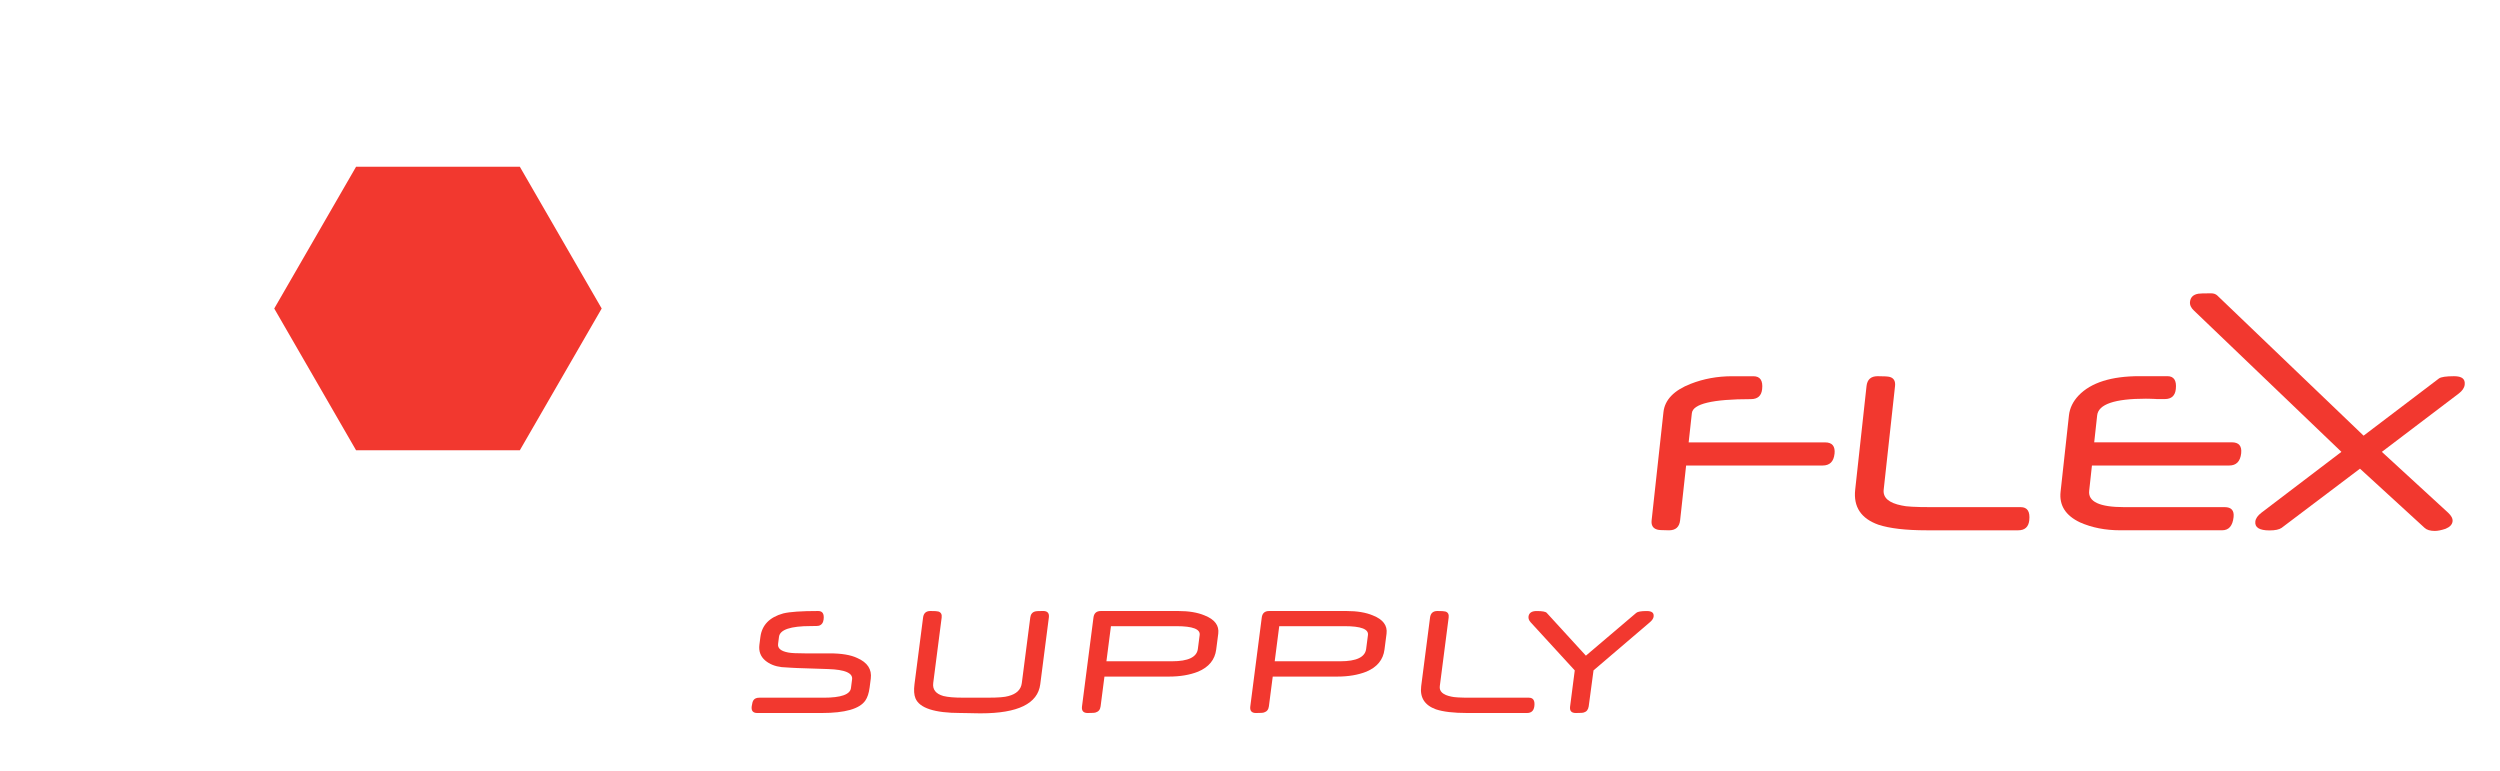 <?xml version="1.0" encoding="UTF-8"?><svg xmlns="http://www.w3.org/2000/svg" xmlns:xlink="http://www.w3.org/1999/xlink" viewBox="0 0 1084.28 334.47"><defs><style>.p{filter:url(#f);}.p,.q,.r,.s,.t{fill:#fff;}.r{filter:url(#d);}.u{filter:url(#l);}.u,.v{fill:none;}.v{filter:url(#n);}.w{fill:#f2382f;}.s{filter:url(#h);}.t{filter:url(#b);}</style><filter id="b" filterUnits="userSpaceOnUse"><feOffset dx="5" dy="5"/><feGaussianBlur result="c" stdDeviation="5"/><feFlood flood-color="#000" flood-opacity=".75"/><feComposite in2="c" operator="in"/><feComposite in="SourceGraphic"/></filter><filter id="d" filterUnits="userSpaceOnUse"><feOffset dx="5" dy="5"/><feGaussianBlur result="e" stdDeviation="5"/><feFlood flood-color="#000" flood-opacity=".75"/><feComposite in2="e" operator="in"/><feComposite in="SourceGraphic"/></filter><filter id="f" filterUnits="userSpaceOnUse"><feOffset dx="5" dy="5"/><feGaussianBlur result="g" stdDeviation="5"/><feFlood flood-color="#000" flood-opacity=".75"/><feComposite in2="g" operator="in"/><feComposite in="SourceGraphic"/></filter><filter id="h" filterUnits="userSpaceOnUse"><feOffset dx="5" dy="5"/><feGaussianBlur result="i" stdDeviation="5"/><feFlood flood-color="#000" flood-opacity=".75"/><feComposite in2="i" operator="in"/><feComposite in="SourceGraphic"/></filter><filter id="l" filterUnits="userSpaceOnUse"><feOffset dx="5" dy="5"/><feGaussianBlur result="m" stdDeviation="5"/><feFlood flood-color="#000" flood-opacity=".75"/><feComposite in2="m" operator="in"/><feComposite in="SourceGraphic"/></filter><filter id="n" filterUnits="userSpaceOnUse"><feOffset dx="4" dy="3"/><feGaussianBlur result="o" stdDeviation="3"/><feFlood flood-color="#000" flood-opacity=".8"/><feComposite in2="o" operator="in"/><feComposite in="SourceGraphic"/></filter></defs><g id="a"><polygon class="t" points="225.45 72.31 154.44 72.31 118.94 133.81 154.44 195.3 225.45 195.3 260.96 133.81 225.45 72.31"/><polygon class="r" points="225.45 200.14 154.44 200.14 118.94 261.64 154.44 323.13 225.45 323.13 260.96 261.64 225.45 200.14"/><polygon class="p" points="114.75 136.23 43.74 136.23 8.23 197.72 43.74 259.22 114.75 259.22 150.26 197.72 114.75 136.23"/><polygon class="s" points="336.16 8.4 265.15 8.4 229.64 69.89 265.15 131.39 336.16 131.39 371.66 69.89 336.16 8.4"/></g><g id="j"><polygon class="w" points="225.45 72.31 154.44 72.31 118.94 133.81 154.44 195.3 225.45 195.3 260.96 133.81 225.45 72.31"/><polygon class="q" points="225.45 200.14 154.44 200.14 118.94 261.64 154.44 323.13 225.45 323.13 260.96 261.64 225.45 200.14"/><polygon class="q" points="114.75 136.23 43.74 136.23 8.23 197.72 43.74 259.22 114.75 259.22 150.26 197.72 114.75 136.23"/><polygon class="q" points="336.16 8.4 265.15 8.4 229.64 69.89 265.15 131.39 336.16 131.39 371.66 69.89 336.16 8.4"/></g><g id="k"><g class="u"><path class="q" d="m371.98,220.44c-.19,1.68-.91,3.09-2.19,4.23-1.27,1.13-2.77,1.7-4.47,1.7-2.37,0-4.19-1.1-5.43-3.29l-9.25-15.69h-52.12l-12.69,15.69c-1.38,1.72-2.75,2.58-4.12,2.58s-2.64-.44-3.81-1.31c-1.31-.95-1.89-2.07-1.75-3.35.04-.4.19-.77.45-1.09l45.53-58.87c1.86-2.41,4.74-3.62,8.64-3.62,2.9,0,4.74.8,5.53,2.41.06.11.13.27.2.46.07.2.18.45.34.74l35.11,57.77c.12.26.14.8.04,1.65Zm-27.49-23.1l-15.78-27.27-21.86,27.27h37.64Z"/><path class="q" d="m465.5,206.18c-1.39,12.69-14.42,19.04-39.11,19.04-.74,0-1.68-.01-2.81-.03-1.13-.02-2.44-.05-3.92-.08-1.48-.03-2.78-.06-3.89-.08-1.11-.02-2.04-.03-2.78-.03-17.37,0-27.47-3.22-30.29-9.66-.98-2.23-1.26-5.28-.84-9.16l4.79-43.73c.31-2.85,1.91-4.28,4.79-4.28s4.54.11,5.28.33c1.75.55,2.51,1.87,2.29,3.95l-4.7,42.91c-.46,4.25,1.84,7.08,6.92,8.51,1.52.36,3.34.64,5.45.82,2.11.18,4.62.27,7.51.27h17.04c6.5,0,10.9-.35,13.2-1.04,5.38-1.35,8.31-4.19,8.78-8.5l4.7-42.96c.23-2.12,1.25-3.44,3.06-3.95.74-.22,2.54-.33,5.41-.33s4.21,1.43,3.9,4.28l-4.79,43.73Z"/><path class="q" d="m557.15,163.77c-.32,2.89-1.92,4.33-4.82,4.33h-27.45l-5.75,52.56c-.32,2.89-1.91,4.34-4.78,4.34s-4.71-.11-5.39-.33c-1.69-.51-2.43-1.85-2.19-4.01l5.75-52.56h-27.23c-2.93,0-4.24-1.44-3.93-4.33.22-1.97.59-3.33,1.11-4.06.7-1.02,2-1.54,3.9-1.54h67.04c2.9,0,4.14,1.87,3.73,5.6Z"/><path class="q" d="m641.37,207.06c-1.31,11.96-12.45,17.94-33.43,17.94h-19.26c-8.5,0-15.09-1.06-19.75-3.18-7.17-3-10.38-7.9-9.64-14.71l3.37-30.84c1.32-12.07,12.43-18.11,33.33-18.11h19.27c9.76,0,16.56.84,20.38,2.53,6.9,2.74,9.93,7.94,9.1,15.58l-3.37,30.78Zm-12.33-.27l3.31-30.23c.62-5.63-5.34-8.45-17.86-8.45h-19.62c-12.63,0-19.26,2.82-19.88,8.45l-3.31,30.23c-.6,5.45,5.42,8.17,18.06,8.17h19.67c12.49,0,19.03-2.73,19.62-8.17Z"/><path class="q" d="m701.7,197.4c-.31,2.85-1.94,4.28-4.87,4.28h-36.53c-2.15,0-3.43-.35-3.84-1.04-.24-.51-.25-1.83-.01-3.95.31-2.85,1.94-4.28,4.87-4.28h36.53c2.08,0,3.32.35,3.73,1.04.32.48.36,1.8.13,3.95Z"/><path class="w" d="m790.65,191.86c-.37,3.37-2.09,5.04-5.17,5.04h-59.19l-2.6,23.76c-.32,2.89-1.92,4.34-4.82,4.34-3.08,0-4.85-.13-5.3-.38-1.72-.55-2.47-1.87-2.24-3.95l5.13-46.91c.58-5.34,4.52-9.44,11.81-12.29,5.59-2.19,11.57-3.29,17.96-3.29h9.24c2.93,0,4.2,1.87,3.79,5.6-.31,2.89-1.94,4.33-4.87,4.33-16.63,0-25.17,2.03-25.61,6.09l-1.39,12.67h59.19c3.08,0,4.44,1.67,4.08,5Z"/><path class="w" d="m875.12,220.66c-.32,2.89-1.92,4.34-4.82,4.34h-39.65c-9.06,0-16.04-.81-20.95-2.42-7.54-2.67-10.9-7.74-10.08-15.2l4.92-44.94c.31-2.85,1.92-4.28,4.81-4.28s4.55.11,5.31.33c1.73.51,2.47,1.83,2.24,3.95l-4.92,44.94c-.38,3.48,2.23,5.76,7.82,6.86,1.77.48,5.97.71,12.62.71h38.98c2.9,0,4.13,1.9,3.72,5.7Z"/><path class="w" d="m967.03,191.58c-.39,3.55-2.12,5.32-5.2,5.32h-59.53l-1.2,10.97c-.52,4.72,4.52,7.08,15.1,7.08h43.66c2.9,0,4.18,1.44,3.87,4.33-.42,3.81-2.07,5.71-4.97,5.71h-44.21c-6.46,0-12.26-1.14-17.39-3.41-6.28-2.96-9.1-7.39-8.46-13.28l3.63-33.14c.35-3.19,1.76-6.07,4.23-8.67,5.36-5.56,14.15-8.34,26.36-8.34h12.08c2.86,0,4.08,1.87,3.68,5.6-.31,2.89-1.9,4.33-4.76,4.33h-3.51c-.41,0-.63-.02-.66-.05-.92-.04-1.72-.06-2.39-.08s-1.22-.03-1.67-.03c-13.55,0-20.59,2.41-21.12,7.24l-1.28,11.68h59.69c3.04,0,4.39,1.58,4.05,4.72Z"/><path class="w" d="m1058.71,221.1c-.15,1.39-1.16,2.47-3.03,3.24-1.85.62-3.41.93-4.67.93-2,0-3.48-.44-4.42-1.32l-28.04-25.68-34,25.68c-1.04.73-2.79,1.1-5.24,1.1-4.38,0-6.43-1.28-6.15-3.84.14-1.32,1.03-2.6,2.65-3.84l34.69-26.39-63.92-61.24c-1.32-1.21-1.9-2.49-1.75-3.84.21-1.97,1.42-3.14,3.61-3.51.57-.11,2.41-.17,5.53-.17,1.11,0,2.01.31,2.68.93l63.47,60.81,32.67-24.8c.89-.66,3.08-.99,6.57-.99s4.88,1.23,4.61,3.68c-.15,1.36-1.01,2.63-2.59,3.84l-33.34,25.29,28.74,26.39c1.41,1.32,2.06,2.56,1.93,3.73Z"/></g><g class="v"><path class="w" d="m373.15,295.27c-.31,2.37-.92,4.23-1.84,5.56-2.48,3.61-8.79,5.41-18.93,5.41h-27.93c-1.87,0-2.67-.96-2.43-2.87.17-1.31.43-2.22.79-2.72.5-.7,1.33-1.05,2.5-1.05h27.93c7.53,0,11.47-1.39,11.83-4.18l.49-3.81c.35-2.71-3.1-4.19-10.36-4.43l-13.35-.44c-.63-.02-1.51-.07-2.65-.13-1.14-.06-2.54-.15-4.2-.27-2.86-.34-5.23-1.29-7.11-2.87-2.05-1.74-2.89-4.03-2.53-6.87l.43-3.34c.67-5.16,3.96-8.56,9.89-10.21,2.83-.7,7.88-1.05,15.17-1.05,1.89,0,2.67,1.23,2.35,3.7-.18,1.43-.87,2.33-2.05,2.69-.18.1-1.34.14-3.47.14-8.81,0-13.42,1.55-13.82,4.65l-.4,3.09c-.25,1.91,1.24,3.16,4.46,3.74.61.12,1.52.21,2.71.27,1.19.06,2.66.09,4.4.09h10.79c5.16,0,9.14.67,11.95,2,4.45,1.94,6.41,4.92,5.89,8.94l-.51,3.96Z"/><path class="w" d="m447.17,293.78c-1.08,8.4-9.68,12.6-25.78,12.6-.48,0-1.1,0-1.83-.02-.74-.01-1.59-.03-2.55-.05-.97-.02-1.81-.04-2.54-.05-.72-.01-1.33-.02-1.81-.02-11.33,0-17.87-2.13-19.62-6.39-.61-1.48-.75-3.5-.42-6.07l3.73-28.95c.24-1.89,1.3-2.83,3.19-2.83s2.95.07,3.44.22c1.13.36,1.61,1.23,1.43,2.62l-3.66,28.4c-.36,2.81,1.1,4.68,4.4,5.63.99.24,2.17.42,3.54.54,1.38.12,3.01.18,4.9.18h11.11c4.24,0,7.11-.23,8.62-.69,3.53-.9,5.48-2.77,5.85-5.63l3.67-28.44c.18-1.4.86-2.28,2.05-2.62.48-.15,1.66-.22,3.53-.22s2.73.94,2.48,2.83l-3.73,28.95Z"/><path class="w" d="m523.48,278.71c-.57,4.43-3.19,7.63-7.85,9.59-3.6,1.43-7.81,2.14-12.62,2.14h-28l-1.67,12.93c-.18,1.38-.87,2.25-2.08,2.62-.34.17-1.51.25-3.52.25-1.89,0-2.71-.96-2.46-2.87l4.97-38.54c.24-1.89,1.31-2.83,3.2-2.83h33.6c4.55,0,8.33.63,11.34,1.89,4.45,1.74,6.44,4.39,5.98,7.95l-.89,6.86Zm-7.95-.28l.78-6.01c.33-2.56-3.02-3.84-10.04-3.84h-28.44l-1.96,15.22h28.47c7,0,10.73-1.79,11.19-5.36Z"/><path class="w" d="m596.47,278.71c-.57,4.43-3.19,7.63-7.85,9.59-3.6,1.43-7.81,2.14-12.62,2.14h-28l-1.67,12.93c-.18,1.38-.87,2.25-2.08,2.62-.34.17-1.51.25-3.52.25-1.89,0-2.71-.96-2.46-2.87l4.97-38.54c.24-1.89,1.31-2.83,3.2-2.83h33.6c4.55,0,8.33.63,11.34,1.89,4.45,1.74,6.44,4.39,5.98,7.95l-.89,6.86Zm-7.95-.28l.78-6.01c.33-2.56-3.02-3.84-10.04-3.84h-28.44l-1.96,15.22h28.47c7,0,10.73-1.79,11.19-5.36Z"/><path class="w" d="m661.45,303.37c-.25,1.91-1.31,2.87-3.2,2.87h-25.86c-5.91,0-10.45-.53-13.63-1.6-4.88-1.77-7-5.12-6.37-10.06l3.84-29.75c.24-1.89,1.31-2.83,3.2-2.83s2.97.07,3.46.22c1.12.34,1.59,1.21,1.41,2.62l-3.84,29.75c-.3,2.3,1.37,3.81,5.01,4.54,1.15.31,3.89.47,8.22.47h25.42c1.89,0,2.67,1.26,2.35,3.78Z"/><path class="w" d="m713.21,264.36c-.11.85-.65,1.68-1.63,2.51l-24.45,20.88-2.09,15.62c-.23,1.43-.92,2.3-2.05,2.62-.34.17-1.5.25-3.5.25s-2.76-.94-2.52-2.83l2.02-15.65-19.14-20.88c-.72-.8-1.02-1.62-.92-2.47.21-1.6,1.39-2.4,3.54-2.4,2.45,0,3.9.27,4.37.8l16.98,18.56,21.84-18.56c.6-.53,2.12-.8,4.57-.8,2.18,0,3.17.79,2.96,2.36Z"/><path class="q" d="m746.22,302.24c-.16,1.24-.83,2.23-2.02,2.98-1.03.65-2.2.98-3.5.98s-2.45-.31-3.29-.94c-.97-.73-1.38-1.73-1.21-3.02.16-1.26.82-2.24,1.98-2.94,1.07-.63,2.24-.95,3.5-.95s2.38.32,3.29.95c1,.73,1.41,1.71,1.25,2.94Z"/><path class="q" d="m837.98,265.7c-.25,1.91-1.31,2.87-3.2,2.87h-28.73c-6.97,0-10.64,1.39-11,4.18l-2.83,21.9c-.42,3.29,3.22,4.94,10.95,4.94h27.42c1.96,0,2.8,1.1,2.51,3.3-.29,2.23-1.41,3.34-3.37,3.34h-27.42c-3.71,0-6.35-.14-7.93-.44-1.72-.34-3.48-.99-5.27-1.96-2.03-1.14-3.41-2.33-4.12-3.56-.86-1.4-1.14-3.23-.85-5.48l2.84-22.01c.36-2.78,1.94-5.16,4.73-7.12,2.34-1.62,5.07-2.71,8.19-3.27.79-.12,1.75-.22,2.87-.29,1.12-.07,2.45-.11,3.97-.11h28.88c1.89,0,2.67,1.23,2.35,3.7Z"/><path class="q" d="m908.98,294.36c-1.02,7.92-8.37,11.88-22.05,11.88h-12.57c-5.55,0-9.83-.7-12.84-2.11-4.63-1.99-6.66-5.23-6.08-9.73l2.63-20.41c1.03-7.99,8.36-11.99,22-11.99h12.57c6.37,0,10.79.56,13.26,1.67,4.46,1.82,6.37,5.25,5.71,10.31l-2.63,20.38Zm-8.04-.18l2.58-20.01c.48-3.73-3.36-5.59-11.53-5.59h-12.8c-8.24,0-12.6,1.87-13.08,5.59l-2.58,20.01c-.47,3.61,3.42,5.41,11.66,5.41h12.83c8.14,0,12.45-1.8,12.91-5.41Z"/><path class="q" d="m1002.71,303.37c-.18,1.4-.88,2.29-2.08,2.65-.5.15-1.68.22-3.52.22s-2.71-.96-2.46-2.87l3.69-28.62-27.57,29.35c-1.46,1.55-3.27,2.32-5.42,2.32s-3.8-.78-4.86-2.32l-20.42-29.49-3.71,28.77c-.25,1.91-1.31,2.87-3.2,2.87s-3.02-.07-3.46-.22c-1.12-.36-1.58-1.25-1.4-2.65l4.79-37.12c.35-2.74,2.03-4.1,5.03-4.1,1.96,0,3.45.7,4.45,2.11l24,33.52,32-33.56c1.34-1.4,2.96-2.11,4.85-2.11,3.07,0,4.42,1.49,4.04,4.47l-4.75,36.79Z"/></g></g></svg>
